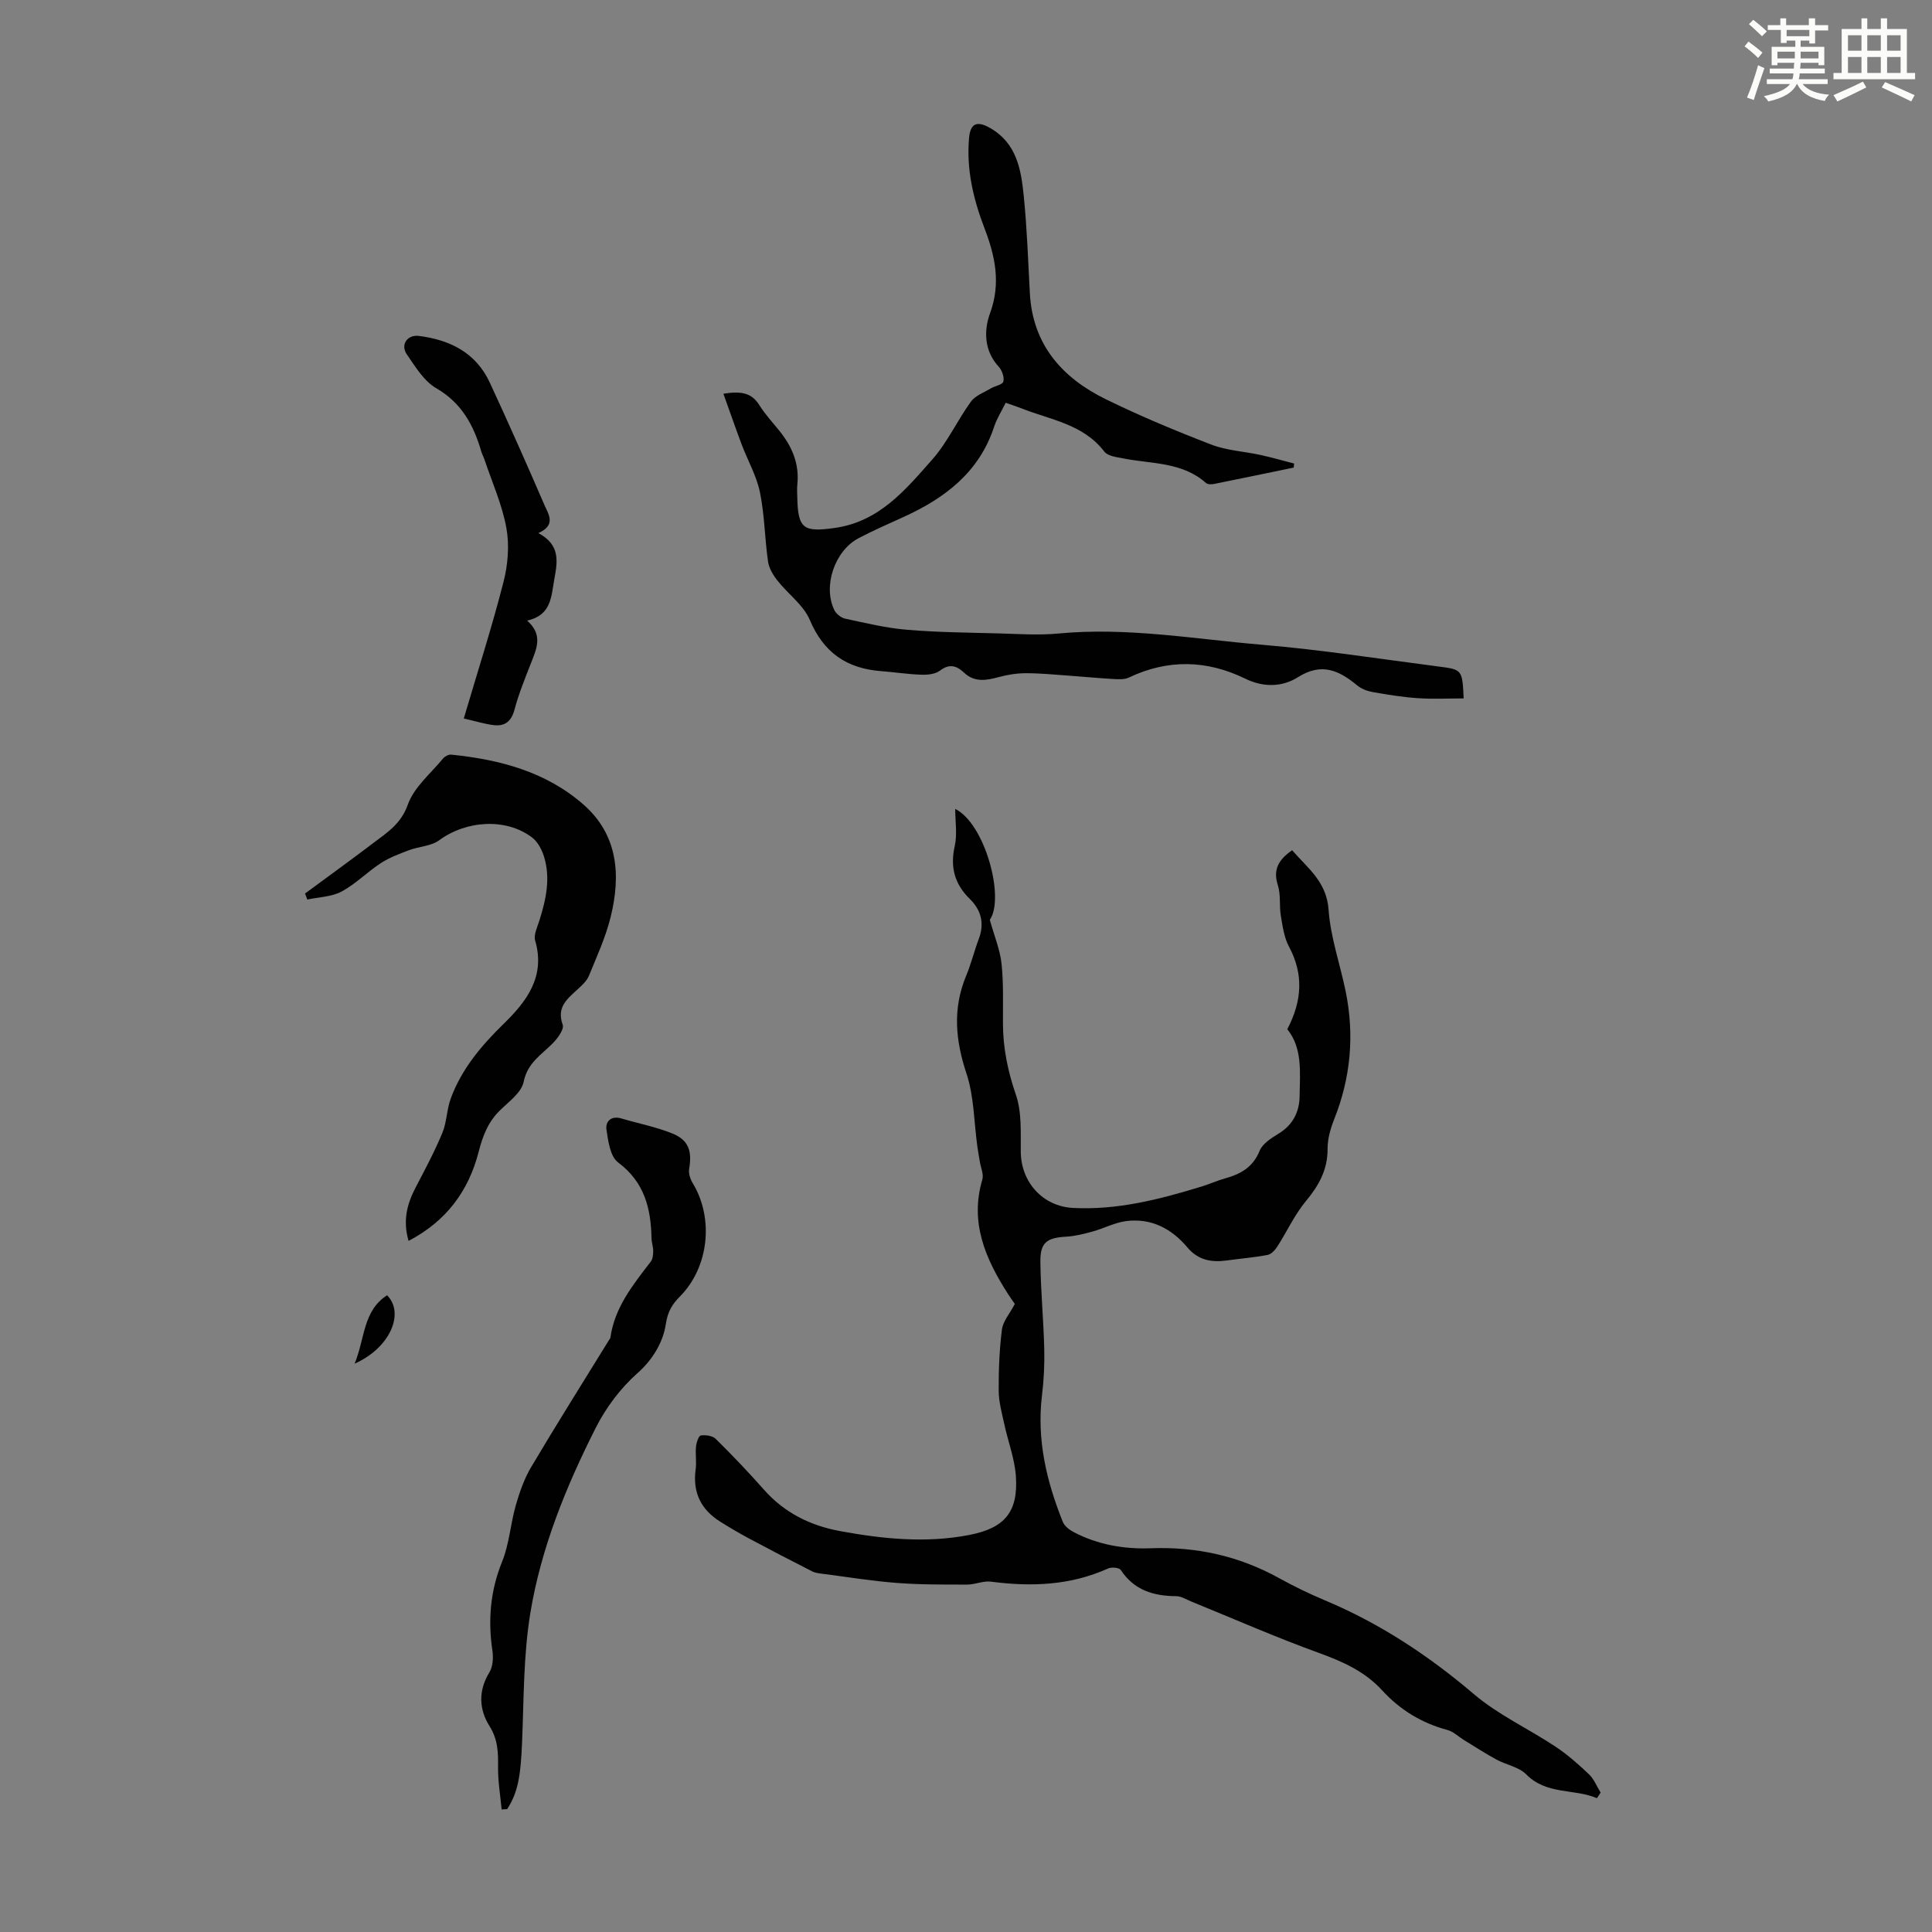 <svg enable-background="new 0 0 400 400" viewBox="0 0 400 400" xmlns="http://www.w3.org/2000/svg"><rect x="0" y="0" width="400" height="400" fill="#808080" stroke="none"/><path d="m361.2 9.6.8-1c.9.7 1.9 1.4 2.9 2.3l-.9 1.1c-1-1-2-1.8-2.8-2.4zm.5 10.6c.9-2.1 1.6-4.3 2.3-6.7.4.2.8.4 1.3.6-.7 2.1-1.5 4.3-2.2 6.6zm.4-15.2.9-.9c1 .8 2 1.6 2.8 2.4l-1 1c-.9-.9-1.8-1.7-2.7-2.5zm12.5-1.2h1.2v1.4h2.7v1.1h-2.7v2.7h-1.2v-.6h-1.8v1.3h4.9v3.8h-1.2v-.5h-3.7c0 .4-.1.9-.1 1.2h5.1v1h-5.2c0 .5-.1.9-.2 1.2h6v1h-5.2c1.1 1.3 2.9 2 5.5 2.2-.4.4-.7.8-.9 1.3-2.9-.5-4.8-1.6-5.7-3.5h-.1c-.8 1.7-2.7 2.9-5.9 3.6-.2-.4-.6-.8-.9-1.1 2.8-.6 4.6-1.4 5.4-2.5h-4.8v-1h5.3c.1-.3.2-.7.2-1.2h-4.9v-1h5c0-.4 0-.8.1-1.2h-3.5v.5h-1.2v-3.8h4.9v-1.3h-1.8v.5h-1.2v-2.7h-2.7v-1h2.6v-1.4h1.2v1.4h4.7v-1.4zm-6.6 8.3h3.6c0-.4 0-.9 0-1.4h-3.6zm1.9-4.6h4.7v-1.3h-4.7zm6.6 3.2h-3.7v1.4h3.7z" fill="#fbfcfa"/><path d="m385.3 3.8h1.3v2.2h2.8v-2.2h1.3v2.2h4.1v9.1h1.7v1.3h-16.9v-1.3h1.7v-9.1h4.1v-2.2zm.4 13.1.7 1.2c-1.8.9-3.8 1.9-6 2.9-.2-.4-.5-.8-.8-1.3 2.3-1 4.3-1.9 6.1-2.8zm-3.1-6.4h2.8v-3.2h-2.8zm0 4.6h2.8v-3.3h-2.8zm4-4.6h2.8v-3.2h-2.8zm0 4.6h2.8v-3.3h-2.8zm3.7 1.9c2.1.9 4.1 1.8 6.1 2.7l-.7 1.3c-2.2-1.1-4.2-2-6.1-2.9zm3.2-9.7h-2.8v3.2h2.8zm-2.8 7.8h2.8v-3.3h-2.8z" fill="#fbfcfa"/><g fill="#010102"><path d="m330.62 372.29c-4.75-2.01-10.41-.64-14.65-4.94-1.53-1.54-4.15-1.96-6.18-3.07-2.3-1.25-4.51-2.69-6.75-4.06-1.12-.69-2.14-1.72-3.35-2.04-5.34-1.43-9.84-4.17-13.54-8.22-3.58-3.91-8.13-5.94-13.06-7.73-8.92-3.23-17.62-7.06-26.42-10.64-1.03-.42-2.09-1.11-3.14-1.12-4.71-.03-8.73-1.23-11.49-5.43-.32-.49-1.91-.63-2.63-.3-7.82 3.53-15.95 3.81-24.28 2.72-1.57-.2-3.25.61-4.88.61-4.86 0-9.73.03-14.56-.34-5.11-.39-10.19-1.22-15.29-1.88-.75-.1-1.56-.17-2.22-.5-4.36-2.22-8.7-4.47-13.02-6.78-2.06-1.1-4.09-2.3-6.07-3.54-3.99-2.51-5.72-6.08-5.06-10.83.21-1.54-.09-3.14.07-4.69.08-.84.54-2.24 1-2.31.99-.15 2.42.05 3.08.7 3.42 3.38 6.76 6.86 9.94 10.47 4.27 4.84 9.62 7.49 15.87 8.64 8.86 1.62 17.74 2.52 26.68.79 7.38-1.43 10.19-4.8 9.65-12.26-.26-3.59-1.62-7.1-2.39-10.67-.49-2.28-1.14-4.59-1.16-6.89-.03-4.25.14-8.52.67-12.73.22-1.71 1.62-3.27 2.67-5.28-.31-.45-.88-1.24-1.41-2.06-4.65-7.25-7.96-14.76-5.32-23.69.32-1.08-.31-2.44-.51-3.66-.17-1.06-.37-2.12-.52-3.19-.7-5.05-.67-10.34-2.25-15.1-2.3-6.92-2.89-13.45-.07-20.24 1.03-2.47 1.66-5.1 2.61-7.61 1.22-3.21.51-5.99-1.84-8.29-3.18-3.11-4.11-6.6-3.13-10.98.54-2.41.1-5.04.1-7.67 6.16 3.04 10.31 18.41 7.16 22.96.96 3.45 2.13 6.23 2.43 9.1.43 4.1.27 8.27.29 12.41.02 5.07 1.01 9.86 2.68 14.71 1.25 3.64.97 7.88 1.01 11.86.07 6.23 4.54 11.24 10.81 11.57 9.2.48 17.97-1.78 26.65-4.44 1.6-.49 3.14-1.2 4.75-1.65 3.24-.89 5.84-2.28 7.24-5.73.59-1.47 2.38-2.62 3.86-3.52 3.01-1.81 4.38-4.52 4.42-7.8.06-4.88.64-9.93-2.55-13.86 3.08-5.9 3.41-11.39.34-17.12-1.01-1.89-1.31-4.21-1.68-6.38-.35-2.08.02-4.34-.61-6.3-1.05-3.25.13-5.29 2.95-7.26 3.21 3.71 7.14 6.49 7.55 12.34.4 5.72 2.41 11.32 3.56 17 1.81 9 1.02 17.78-2.4 26.35-.77 1.94-1.38 4.1-1.37 6.15.02 4.33-1.81 7.59-4.5 10.82-2.32 2.8-3.88 6.23-5.86 9.33-.48.75-1.26 1.64-2.03 1.79-2.79.54-5.63.76-8.45 1.15-3.17.44-5.94-.03-8.16-2.67-3.28-3.91-7.49-6.13-12.67-5.48-2.38.3-4.64 1.52-7 2.17-1.79.49-3.63.96-5.47 1.06-3.98.23-5.37 1.2-5.32 5.2.07 6.01.65 12.01.8 18.02.08 3.21-.08 6.46-.47 9.66-1.11 9.17.95 17.79 4.32 26.18.36.89 1.4 1.67 2.31 2.14 4.98 2.59 10.38 3.52 15.91 3.31 9.4-.35 18.19 1.58 26.45 6.13 3.13 1.73 6.36 3.3 9.65 4.68 11.34 4.76 21.39 11.4 30.77 19.38 5.05 4.3 11.31 7.17 16.89 10.87 2.5 1.66 4.78 3.67 6.96 5.75 1.05 1 1.61 2.5 2.4 3.77-.24.4-.51.78-.77 1.16z"/><path d="m303.04 144.6c-3.18 0-6.35.16-9.5-.05-3.1-.21-6.19-.71-9.26-1.25-1.12-.2-2.34-.62-3.2-1.33-3.79-3.13-7.4-4.9-12.36-1.76-3.21 2.03-7.1 2.16-10.91.3-7.94-3.88-16.02-4.08-24.12-.22-.9.43-2.11.35-3.17.29-3.06-.17-6.12-.47-9.18-.69-2.97-.21-5.94-.51-8.91-.51-1.87 0-3.79.3-5.6.79-2.58.7-5.04 1.16-7.22-.89-1.57-1.48-3.03-1.93-5.01-.43-.96.73-2.56.89-3.85.84-2.78-.09-5.56-.53-8.34-.74-7.09-.54-11.88-3.81-14.75-10.6-1.31-3.1-4.52-5.37-6.7-8.15-.9-1.14-1.75-2.56-1.95-3.95-.68-4.76-.71-9.63-1.67-14.32-.7-3.41-2.53-6.58-3.78-9.89-1.27-3.37-2.44-6.78-3.79-10.52 3.58-.57 5.81-.26 7.43 2.34 1.18 1.88 2.72 3.55 4.13 5.29 2.63 3.25 4.2 6.83 3.75 11.13-.09.89-.03 1.79-.01 2.69.12 6.56 1.34 7.22 7.66 6.35 9.31-1.28 14.73-7.9 20.28-14.18 3.15-3.56 5.19-8.09 8-11.98.9-1.25 2.68-1.88 4.1-2.73.88-.53 2.45-.77 2.62-1.43.24-.9-.27-2.33-.96-3.08-3.08-3.34-3.07-7.56-1.79-11.07 2.29-6.25 1.03-11.89-1.15-17.59-2.31-6.03-3.77-12.16-3.2-18.66.27-3.11 1.67-3.65 4.39-2.08 5.52 3.18 6.39 8.63 6.94 14.08.67 6.67.9 13.38 1.26 20.08.57 10.69 6.68 17.55 15.75 21.99 7.11 3.48 14.45 6.54 21.85 9.39 3.17 1.22 6.75 1.39 10.12 2.13 2.35.51 4.66 1.18 6.99 1.78-.03.28-.05.56-.08.84-5.52 1.14-11.03 2.29-16.56 3.4-.51.1-1.26.09-1.6-.21-4.91-4.38-11.23-3.93-17.08-5.08-1.39-.27-3.26-.48-3.98-1.43-4.39-5.72-11.19-6.57-17.22-8.97-.93-.37-1.89-.67-3.19-1.13-.82 1.67-1.85 3.27-2.42 5.02-3.09 9.36-10.12 14.69-18.63 18.58-3.15 1.44-6.34 2.82-9.4 4.43-4.96 2.61-7.43 9.91-5.04 14.87.38.79 1.39 1.61 2.24 1.79 4.22.91 8.45 1.94 12.73 2.3 6.22.53 12.49.59 18.74.75 4.24.11 8.52.43 12.72.03 14.17-1.35 28.12 1.15 42.12 2.33 12.24 1.03 24.41 2.94 36.61 4.51 4.87.62 4.86.68 5.15 6.6z"/><path d="m84.59 256.91c-1.24-4.27-.29-7.71 1.48-11.09 1.94-3.71 3.92-7.42 5.52-11.28.93-2.25.9-4.88 1.76-7.18 2.26-6.09 6.33-10.91 10.96-15.42 4.74-4.63 8.66-9.76 6.49-17.2-.35-1.21.45-2.8.88-4.17 1.36-4.32 2.33-8.7.97-13.16-.45-1.47-1.3-3.11-2.48-4.01-5.38-4.1-13.63-3.56-19.23.56-1.67 1.23-4.17 1.28-6.22 2.05-2.02.76-4.1 1.53-5.89 2.7-2.8 1.82-5.2 4.32-8.12 5.88-2.07 1.1-4.71 1.14-7.09 1.65-.15-.42-.3-.83-.46-1.25 4.73-3.49 9.49-6.93 14.17-10.48 2.85-2.16 5.7-3.94 7.11-7.93 1.27-3.59 4.72-6.42 7.28-9.53.37-.45 1.15-.86 1.69-.81 10.07 1.01 19.68 3.55 27.44 10.38 7.12 6.27 7.7 14.61 5.59 23.19-1.03 4.2-2.87 8.21-4.52 12.24-.44 1.06-1.43 1.95-2.32 2.77-2.16 1.99-4.41 3.7-3.1 7.35.33.93-1.03 2.78-2.03 3.8-2.36 2.41-5.26 4.06-6.05 8-.44 2.2-3.01 4.07-4.84 5.85-2.51 2.43-3.63 5.31-4.49 8.69-2.06 7.99-6.62 14.29-14.5 18.4z"/><path d="m103.86 374.63c-.27-2.88-.77-5.77-.74-8.65.03-3.04.01-5.77-1.76-8.59-2.19-3.47-2.38-7.35-.02-11.18.73-1.19.82-3.04.6-4.5-.93-6.32-.43-12.34 2.01-18.37 1.49-3.67 1.74-7.83 2.84-11.69.78-2.71 1.74-5.47 3.17-7.89 5.24-8.83 10.71-17.53 16.1-26.27.12-.19.3-.38.32-.58.88-6.25 4.69-10.93 8.35-15.7.42-.54.5-1.44.51-2.17.01-.88-.33-1.77-.35-2.65-.12-6.21-1.46-11.65-6.92-15.72-1.63-1.22-2.07-4.44-2.41-6.83-.23-1.62.95-2.91 3.08-2.28 3.52 1.05 7.17 1.74 10.55 3.11 3.4 1.37 4.12 3.65 3.49 7.34-.16.92.23 2.11.74 2.95 4.44 7.32 3.32 17.42-2.61 23.42-1.59 1.6-2.57 3.1-2.97 5.82-.53 3.56-2.61 7.23-5.87 10.11-3.5 3.1-6.52 7.13-8.63 11.31-6.16 12.19-11.34 24.9-13.55 38.41-1.43 8.76-1.33 17.79-1.7 26.7-.29 7.09-.87 10.39-3.09 13.83-.4.02-.77.04-1.14.07z"/><path d="m111.46 110.37c4.68 2.5 3.94 6.02 3.28 9.69-.63 3.55-.61 7.31-5.6 8.43 3.34 2.95 1.96 5.81.82 8.74-1.25 3.19-2.56 6.39-3.44 9.7-.65 2.43-1.98 3.47-4.28 3.2-1.83-.21-3.61-.78-6.22-1.37 2.87-9.73 5.83-18.92 8.22-28.26.92-3.57 1.25-7.6.6-11.19-.88-4.85-2.97-9.48-4.55-14.21-.18-.53-.46-1.02-.62-1.55-1.59-5.48-4.06-10.11-9.36-13.18-2.54-1.47-4.32-4.45-6.08-7-1.37-1.98.08-4.12 2.49-3.82 6.45.81 11.83 3.48 14.69 9.67 3.89 8.4 7.65 16.86 11.32 25.36.81 1.85 2.48 4.13-1.27 5.79z"/><path d="m73.42 282.33c2.16-5.22 1.7-10.93 6.72-14.16 3.72 3.75.56 10.95-6.72 14.16z"/></g></svg>